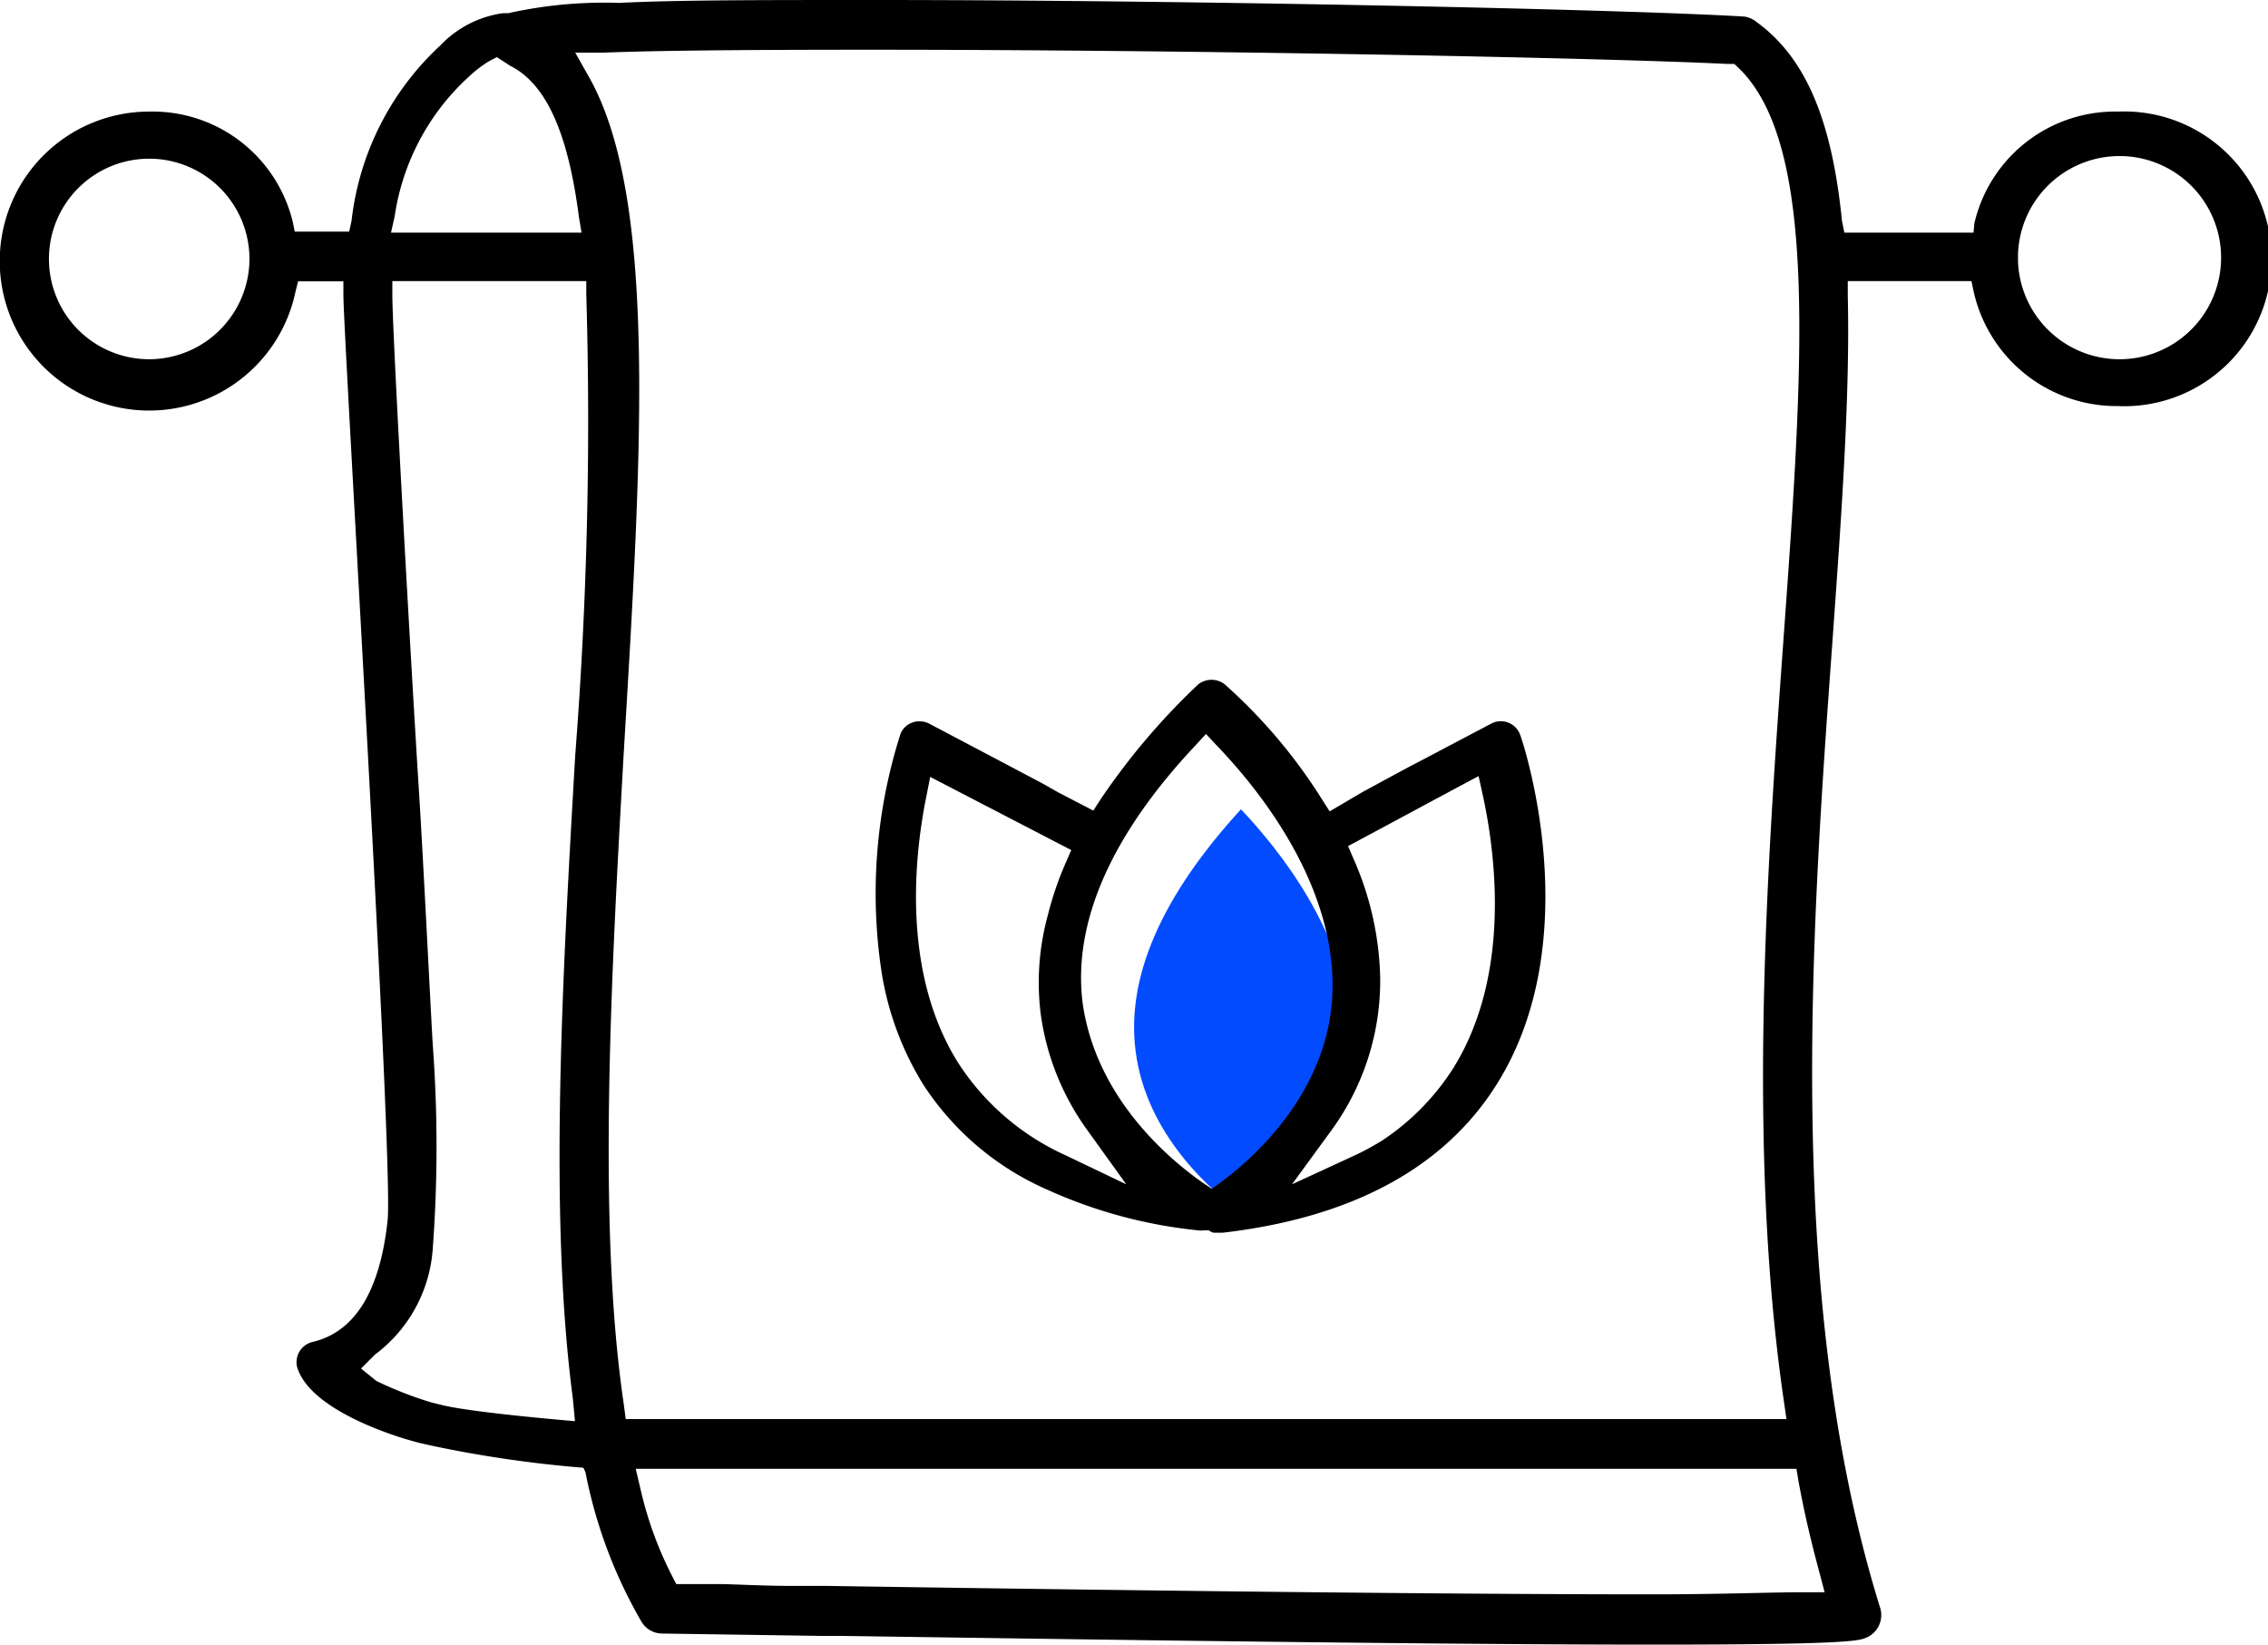 <svg xmlns="http://www.w3.org/2000/svg" id="Capa_1" data-name="Capa 1" viewBox="0 0 86.19 62.5"><defs><style>.cls-1{fill:#034bff;}</style></defs><title>Centros de estética, spa y wellness</title><path class="cls-1" d="M47.73,46c-.12.09-.23.18-.34.25-1.31-.93-3.81-3.09-4.23-6.28-.38-2.85,1-5.94,4-9.22,1.44,1.52,4.08,4.79,4.15,8.45C51.4,42.4,49.25,44.72,47.73,46Z"></path><path d="M46.12,46.84h.34c4.92-.57,8.43-2.47,10.42-5.64,3.48-5.54,1-13,.89-13.28a.78.78,0,0,0-1.09-.43l-2.56,1.35c-.64.33-1.28.68-1.76.94l-.59.32-1.24.73-.28-.44A20.22,20.22,0,0,0,46.54,26a.82.82,0,0,0-1,0,26,26,0,0,0-3.74,4.41l-.25.39L40.2,30.1l-.58-.33-1.76-.93L35.3,27.49a.76.76,0,0,0-.36-.08.64.64,0,0,0-.28.05.73.73,0,0,0-.45.46,19.94,19.94,0,0,0-.71,9,11.54,11.54,0,0,0,1.58,4.28,10.75,10.75,0,0,0,4.71,4,18.32,18.32,0,0,0,5.75,1.55.61.61,0,0,0,.19,0h.21A.55.55,0,0,0,46.12,46.84Zm9.3-16.94.77-.41.19.86c.49,2.34,1,6.79-1.16,10.25a9.27,9.27,0,0,1-2.7,2.74h0a10.18,10.18,0,0,1-1.12.6L49.1,45l1.46-2a9.65,9.65,0,0,0,1.89-5.9,11.77,11.77,0,0,0-1-4.44l-.22-.51ZM40.5,43.9a9.52,9.52,0,0,1-4.09-3.52h0c-2.11-3.36-1.68-7.71-1.23-10l.17-.86.79.41,4.57,2.37-.19.44a12.19,12.19,0,0,0-.69,2,9.67,9.67,0,0,0-.28,3.79,9.77,9.77,0,0,0,1.77,4.41L42.8,45Zm5.15,1c-1.49-1.06-4-3.34-4.5-6.74-.4-3,1-6.32,4.2-9.75l.48-.52.48.51c1.59,1.67,4.26,5.05,4.33,8.89.07,3.61-2.38,6.14-3.85,7.33h0l-.36.28-.38.27Z"></path><path d="M75,11.06a5.57,5.57,0,0,0,5.49,4.37,5.6,5.6,0,1,0,0-11.19,5.49,5.49,0,0,0-5.46,4.25L75,8.84H70.09L70,8.39c-.39-3.87-1.39-6.2-3.24-7.55A1,1,0,0,0,66.3.63C61.64.35,45.14,0,33.22,0c-4.37,0-7.54,0-9.69.11A16.82,16.82,0,0,0,19.32.5l-.2,0a4.05,4.05,0,0,0-2.38,1.22,10.72,10.72,0,0,0-3.38,6.67l-.09.41H11.2l-.07-.35A5.48,5.48,0,0,0,5.67,4.24a5.68,5.68,0,1,0,5.56,6.84l.1-.39h1.72v.53c0,1.54,1.91,33,1.68,35.15-.29,2.69-1.24,4.24-2.85,4.62a.79.79,0,0,0-.59.95c.49,1.66,3.81,2.69,4.75,2.91l.36.08a45.33,45.33,0,0,0,5.77.84l.08.17a18.17,18.17,0,0,0,2.14,5.7.92.92,0,0,0,.79.43l6.07.09H32c8.3.12,22.18.33,30.86.33,6.76,0,7.7-.12,8-.24a.93.93,0,0,0,.59-1.16c-3.63-11.67-2.62-25.58-1.81-36.75.34-4.77.67-9.29.58-13.12v-.54h4.7Zm1.69-1.41a3.86,3.86,0,1,1,0,.28V9.65Zm-71,4A3.81,3.81,0,1,1,9.48,9.84,3.82,3.82,0,0,1,5.67,13.65ZM15,8.21A8.94,8.94,0,0,1,17.8,2.93h0a4.75,4.75,0,0,1,.76-.59l.32-.17.51.33C20.74,3.18,21.58,5,22,8.24l.1.6H14.86ZM21.86,28.7v0c-.5,8.63-1,17.55-.09,24.44l.08.86s-3.76-.31-5-.6l-.45-.11a14.07,14.07,0,0,1-2.1-.82L13.72,52l.53-.53a5.49,5.49,0,0,0,2.2-4.08,52.6,52.6,0,0,0,0-7.64c-.05-.7-.36-7.06-.54-9.87-.21-3.27-1-17.07-1-18.69v-.51h7.37l0,.48A164.21,164.21,0,0,1,21.86,28.7ZM23.7,53.32c-1-6.81-.47-16.29,0-24.65v0C24.38,17.32,25,7.55,22.38,2.92L21.86,2l1.07,0c2.11-.08,5.19-.11,10.29-.11,12,0,27.57.3,32.44.54l.25,0,.18.17c3,2.93,2.45,11.19,1.69,21.65-.62,8.61-1.39,19.3,0,28.91l.11.76H23.78ZM69.13,59.7l.21.8-.83,0c-1.17,0-3.13.08-5.69.08-6.62,0-16.88-.1-31.39-.32h-1.3c-1,0-1.93-.05-2.67-.07-.54,0-1,0-1.36,0h-.4l-.18-.35a14,14,0,0,1-1.17-3.22l-.19-.81H68.27l.09.54C68.58,57.53,68.82,58.55,69.13,59.7Z"></path></svg>